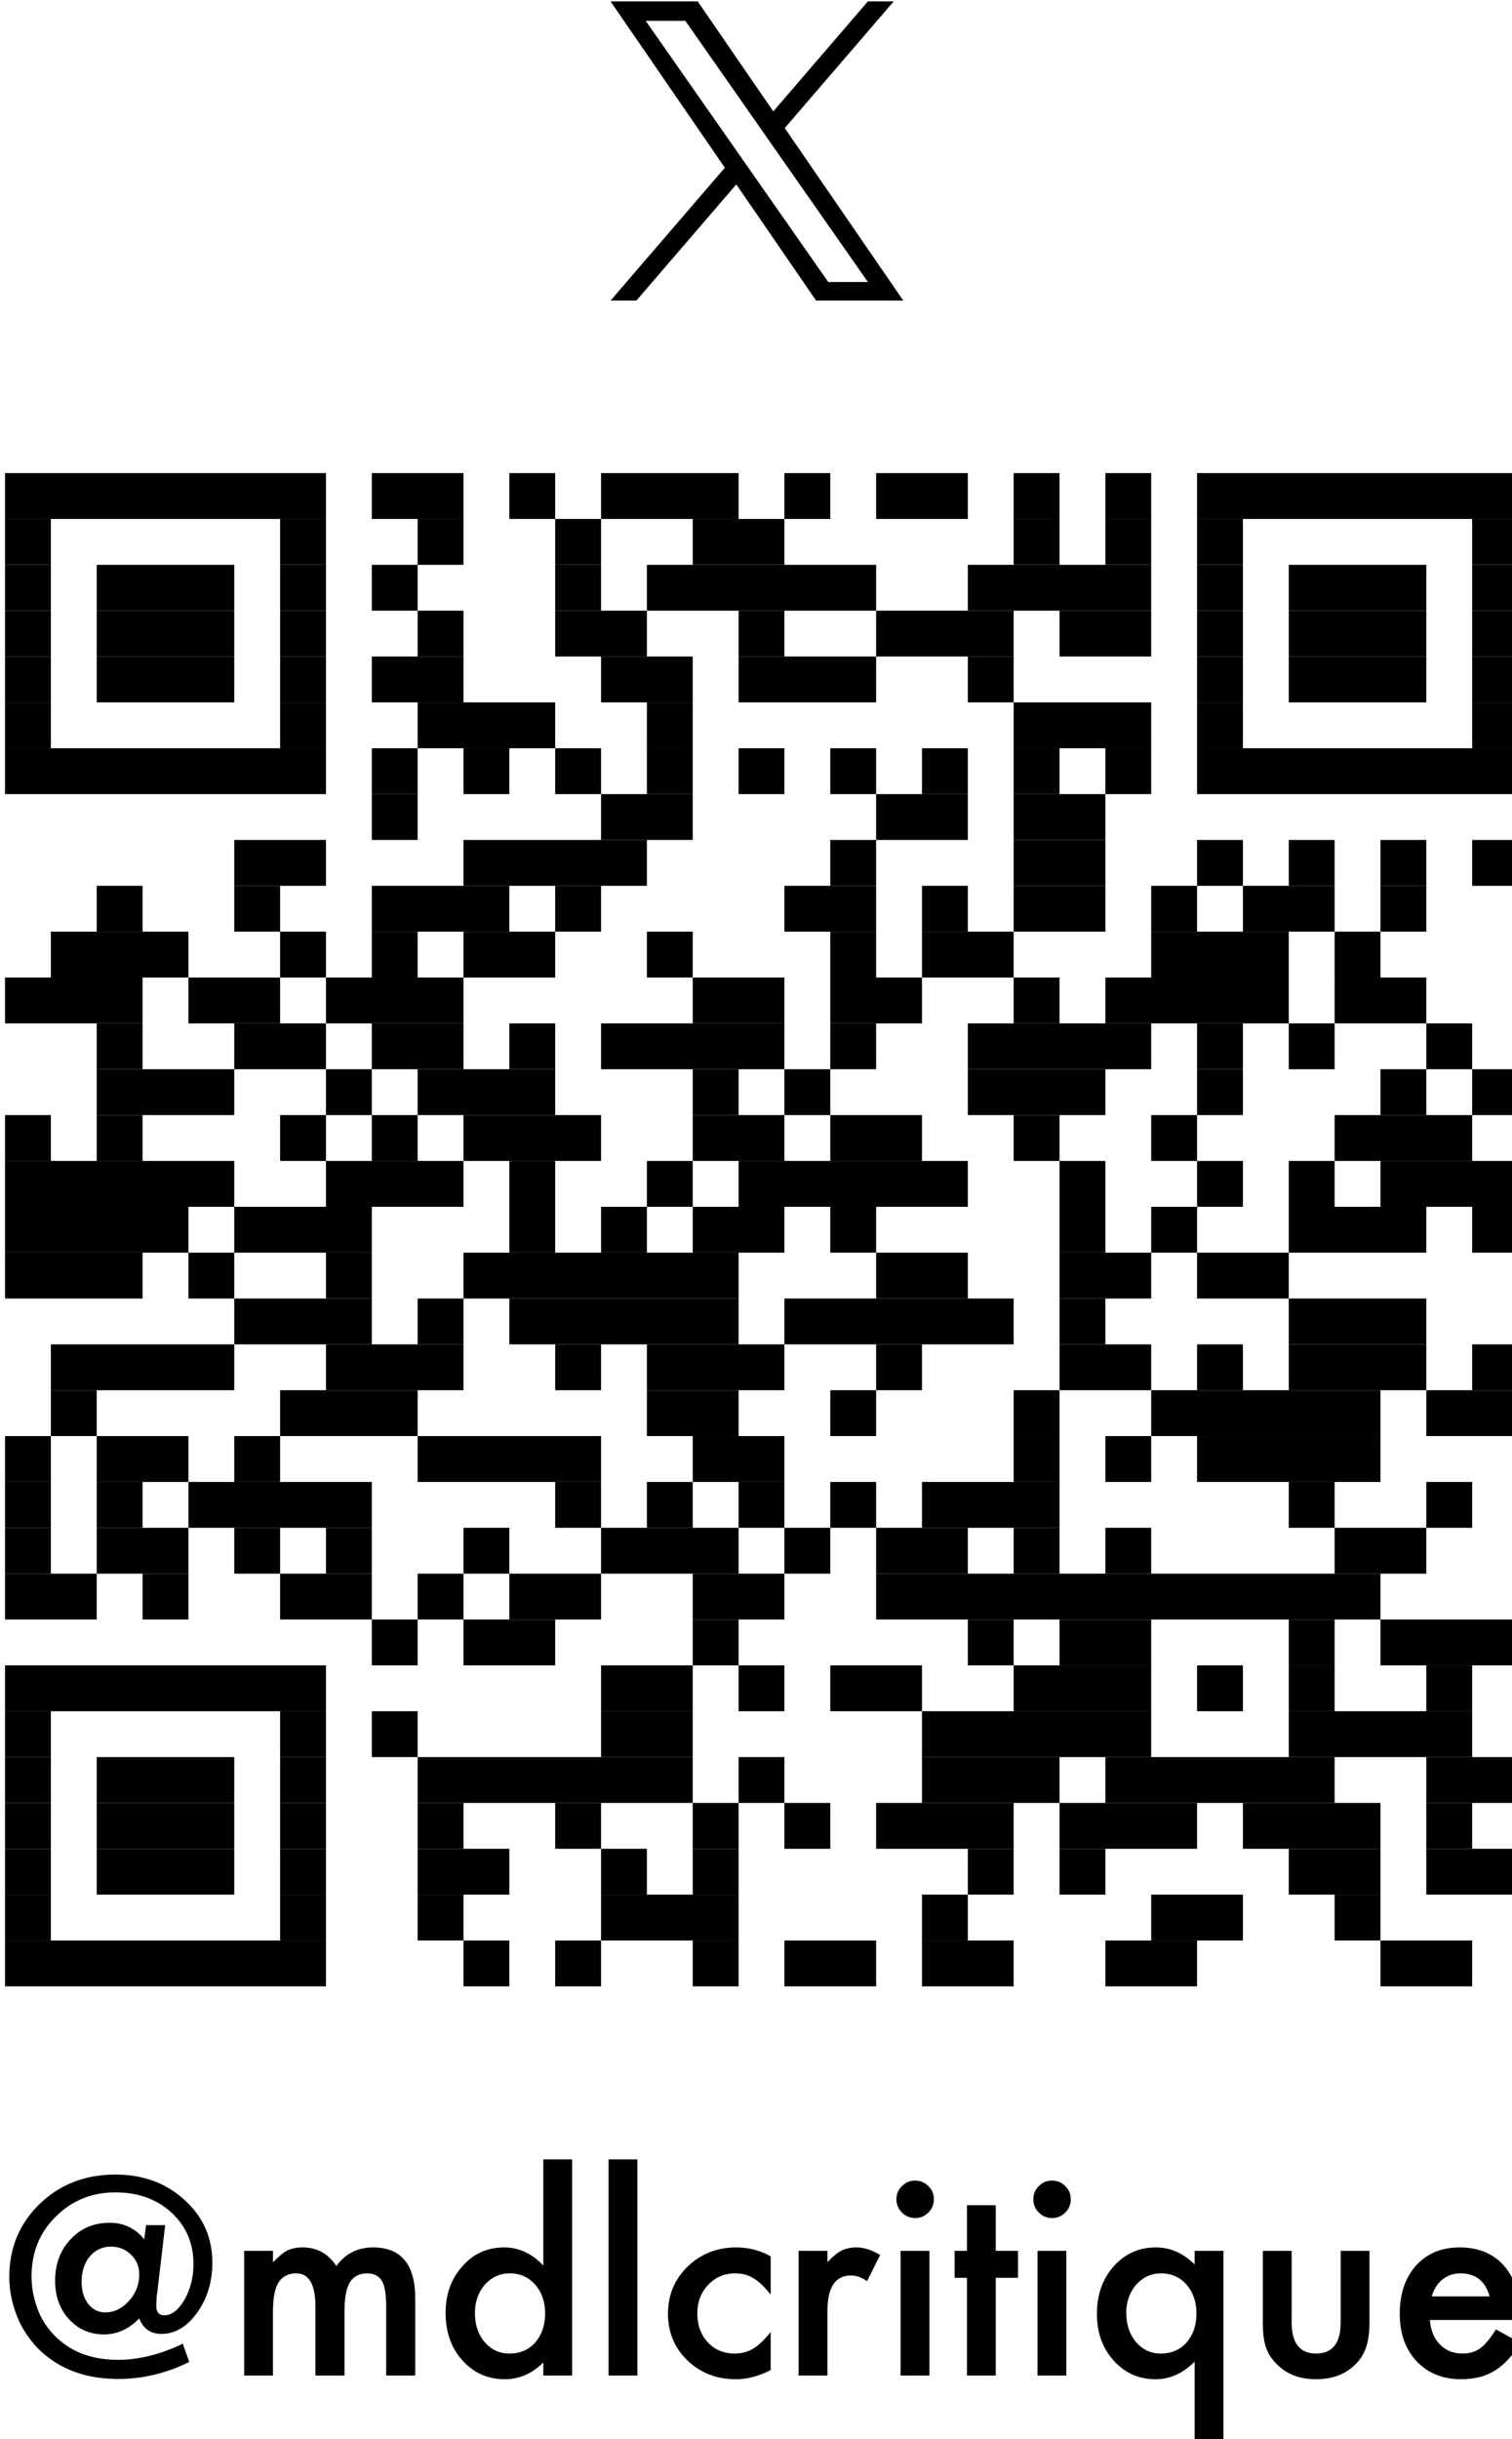 <?xml version="1.0" encoding="UTF-8" standalone="no"?>
<!DOCTYPE svg PUBLIC "-//W3C//DTD SVG 1.1//EN" "http://www.w3.org/Graphics/SVG/1.1/DTD/svg11.dtd">
<svg width="100%" height="100%" viewBox="0 0 186 300" version="1.1" xmlns="http://www.w3.org/2000/svg" xmlns:xlink="http://www.w3.org/1999/xlink" xml:space="preserve" xmlns:serif="http://www.serif.com/" style="fill-rule:evenodd;clip-rule:evenodd;stroke-linejoin:round;stroke-miterlimit:2;">
    <g transform="matrix(1.343,0,0,1.343,-2870.72,-1620.2)">
        <g transform="matrix(24,0,0,24,2137.12,1423.96)">
            <path d="M0.648,-0.574L0.618,-0.318C0.616,-0.308 0.615,-0.299 0.615,-0.291C0.615,-0.282 0.614,-0.274 0.614,-0.267C0.614,-0.242 0.624,-0.23 0.645,-0.23C0.673,-0.23 0.699,-0.25 0.722,-0.29C0.744,-0.329 0.756,-0.374 0.756,-0.425C0.756,-0.505 0.728,-0.57 0.672,-0.622C0.616,-0.673 0.545,-0.699 0.458,-0.699C0.368,-0.699 0.292,-0.668 0.23,-0.606C0.168,-0.545 0.138,-0.469 0.138,-0.378C0.138,-0.328 0.149,-0.279 0.171,-0.23C0.193,-0.185 0.225,-0.148 0.265,-0.119C0.319,-0.08 0.387,-0.06 0.468,-0.06C0.544,-0.06 0.624,-0.079 0.708,-0.118L0.715,-0.122L0.74,-0.052L0.734,-0.049C0.649,-0.008 0.561,0.013 0.469,0.013C0.367,0.013 0.282,-0.012 0.213,-0.061C0.162,-0.097 0.123,-0.143 0.095,-0.198C0.067,-0.257 0.053,-0.316 0.053,-0.377C0.053,-0.487 0.092,-0.58 0.169,-0.655C0.247,-0.73 0.343,-0.767 0.458,-0.767C0.563,-0.767 0.651,-0.735 0.722,-0.67C0.792,-0.607 0.828,-0.527 0.828,-0.431C0.828,-0.356 0.808,-0.293 0.77,-0.24C0.731,-0.186 0.686,-0.159 0.634,-0.159C0.592,-0.159 0.564,-0.179 0.549,-0.218C0.509,-0.177 0.464,-0.157 0.415,-0.157C0.361,-0.157 0.317,-0.176 0.281,-0.215C0.246,-0.253 0.228,-0.302 0.228,-0.362C0.228,-0.426 0.248,-0.479 0.287,-0.52C0.326,-0.562 0.376,-0.583 0.436,-0.583C0.49,-0.583 0.534,-0.562 0.568,-0.52L0.575,-0.574L0.648,-0.574ZM0.549,-0.386C0.549,-0.416 0.539,-0.441 0.518,-0.461C0.497,-0.482 0.471,-0.492 0.441,-0.492C0.408,-0.492 0.381,-0.479 0.36,-0.454C0.339,-0.429 0.329,-0.396 0.329,-0.357C0.329,-0.324 0.337,-0.296 0.354,-0.274C0.371,-0.252 0.393,-0.241 0.419,-0.241C0.454,-0.241 0.484,-0.256 0.51,-0.285C0.536,-0.314 0.549,-0.347 0.549,-0.386Z" style="fill-rule:nonzero;"/>
        </g>
        <g transform="matrix(24,0,0,24,2158.25,1423.96)">
            <path d="M0.069,-0.476L0.179,-0.476L0.179,-0.432C0.2,-0.454 0.218,-0.469 0.233,-0.477C0.249,-0.485 0.269,-0.489 0.293,-0.489C0.347,-0.489 0.39,-0.465 0.421,-0.418C0.455,-0.465 0.502,-0.489 0.561,-0.489C0.668,-0.489 0.722,-0.424 0.722,-0.294L0.722,-0L0.611,-0L0.611,-0.264C0.611,-0.31 0.606,-0.342 0.595,-0.361C0.583,-0.38 0.565,-0.39 0.539,-0.39C0.508,-0.39 0.486,-0.378 0.472,-0.355C0.459,-0.333 0.452,-0.296 0.452,-0.246L0.452,-0L0.341,-0L0.341,-0.263C0.341,-0.347 0.317,-0.39 0.268,-0.39C0.237,-0.39 0.215,-0.378 0.2,-0.355C0.186,-0.332 0.179,-0.295 0.179,-0.246L0.179,-0L0.069,-0L0.069,-0.476Z" style="fill-rule:nonzero;"/>
        </g>
        <g transform="matrix(24,0,0,24,2177.23,1423.96)">
            <path d="M0.42,-0.825L0.53,-0.825L0.53,-0L0.42,-0L0.42,-0.05C0.377,-0.007 0.328,0.014 0.273,0.014C0.208,0.014 0.154,-0.01 0.111,-0.058C0.068,-0.106 0.047,-0.167 0.047,-0.239C0.047,-0.31 0.068,-0.369 0.111,-0.417C0.153,-0.465 0.206,-0.489 0.271,-0.489C0.326,-0.489 0.376,-0.466 0.42,-0.42L0.42,-0.825ZM0.159,-0.239C0.159,-0.194 0.171,-0.157 0.196,-0.128C0.221,-0.099 0.252,-0.084 0.291,-0.084C0.331,-0.084 0.364,-0.098 0.389,-0.126C0.414,-0.155 0.427,-0.192 0.427,-0.237C0.427,-0.281 0.414,-0.318 0.389,-0.347C0.364,-0.375 0.332,-0.39 0.292,-0.39C0.254,-0.39 0.222,-0.375 0.197,-0.347C0.172,-0.318 0.159,-0.282 0.159,-0.239Z" style="fill-rule:nonzero;"/>
        </g>
        <g transform="matrix(24,0,0,24,2191.63,1423.96)">
            <rect x="0.069" y="-0.825" width="0.11" height="0.825" style="fill-rule:nonzero;"/>
        </g>
        <g transform="matrix(24,0,0,24,2197.6,1423.96)">
            <path d="M0.439,-0.455L0.439,-0.309C0.414,-0.34 0.392,-0.361 0.372,-0.372C0.353,-0.384 0.33,-0.39 0.303,-0.39C0.262,-0.39 0.228,-0.375 0.2,-0.346C0.173,-0.317 0.159,-0.281 0.159,-0.237C0.159,-0.193 0.172,-0.156 0.199,-0.127C0.225,-0.099 0.259,-0.084 0.301,-0.084C0.327,-0.084 0.35,-0.09 0.371,-0.102C0.39,-0.113 0.413,-0.134 0.439,-0.166L0.439,-0.021C0.395,0.002 0.35,0.014 0.306,0.014C0.232,0.014 0.171,-0.01 0.121,-0.058C0.072,-0.105 0.047,-0.165 0.047,-0.236C0.047,-0.307 0.072,-0.367 0.122,-0.416C0.172,-0.464 0.234,-0.489 0.307,-0.489C0.354,-0.489 0.398,-0.478 0.439,-0.455Z" style="fill-rule:nonzero;"/>
        </g>
        <g transform="matrix(24,0,0,24,2209.04,1423.96)">
            <path d="M0.069,-0.476L0.179,-0.476L0.179,-0.433C0.199,-0.454 0.217,-0.469 0.233,-0.477C0.249,-0.485 0.268,-0.489 0.29,-0.489C0.319,-0.489 0.349,-0.479 0.38,-0.46L0.33,-0.36C0.309,-0.375 0.289,-0.382 0.269,-0.382C0.209,-0.382 0.179,-0.337 0.179,-0.247L0.179,-0L0.069,-0L0.069,-0.476Z" style="fill-rule:nonzero;"/>
        </g>
        <g transform="matrix(24,0,0,24,2218.38,1423.96)">
            <path d="M0.179,-0.476L0.179,-0L0.069,-0L0.069,-0.476L0.179,-0.476ZM0.053,-0.673C0.053,-0.693 0.06,-0.709 0.074,-0.723C0.088,-0.737 0.104,-0.744 0.124,-0.744C0.144,-0.744 0.161,-0.737 0.175,-0.723C0.189,-0.709 0.196,-0.693 0.196,-0.673C0.196,-0.653 0.189,-0.636 0.175,-0.622C0.161,-0.608 0.144,-0.601 0.125,-0.601C0.105,-0.601 0.088,-0.608 0.074,-0.622C0.06,-0.636 0.053,-0.653 0.053,-0.673Z" style="fill-rule:nonzero;"/>
        </g>
        <g transform="matrix(24,0,0,24,2224.36,1423.96)">
            <path d="M0.183,-0.373L0.183,-0L0.073,-0L0.073,-0.373L0.026,-0.373L0.026,-0.476L0.073,-0.476L0.073,-0.65L0.183,-0.65L0.183,-0.476L0.268,-0.476L0.268,-0.373L0.183,-0.373Z" style="fill-rule:nonzero;"/>
        </g>
        <g transform="matrix(24,0,0,24,2230.92,1423.96)">
            <path d="M0.179,-0.476L0.179,-0L0.069,-0L0.069,-0.476L0.179,-0.476ZM0.053,-0.673C0.053,-0.693 0.06,-0.709 0.074,-0.723C0.088,-0.737 0.104,-0.744 0.124,-0.744C0.144,-0.744 0.161,-0.737 0.175,-0.723C0.189,-0.709 0.196,-0.693 0.196,-0.673C0.196,-0.653 0.189,-0.636 0.175,-0.622C0.161,-0.608 0.144,-0.601 0.125,-0.601C0.105,-0.601 0.088,-0.608 0.074,-0.622C0.06,-0.636 0.053,-0.653 0.053,-0.673Z" style="fill-rule:nonzero;"/>
        </g>
        <g transform="matrix(24,0,0,24,2236.89,1423.96)">
            <path d="M0.42,0.259L0.42,-0.053C0.376,-0.009 0.326,0.014 0.271,0.014C0.206,0.014 0.153,-0.01 0.111,-0.057C0.068,-0.105 0.047,-0.164 0.047,-0.235C0.047,-0.308 0.068,-0.368 0.111,-0.417C0.154,-0.465 0.208,-0.489 0.272,-0.489C0.327,-0.489 0.377,-0.467 0.42,-0.424L0.42,-0.476L0.53,-0.476L0.53,0.259L0.42,0.259ZM0.159,-0.24C0.159,-0.194 0.172,-0.157 0.196,-0.128C0.221,-0.099 0.252,-0.084 0.291,-0.084C0.331,-0.084 0.364,-0.098 0.389,-0.126C0.414,-0.155 0.427,-0.192 0.427,-0.237C0.427,-0.281 0.414,-0.318 0.389,-0.347C0.364,-0.375 0.332,-0.39 0.292,-0.39C0.254,-0.39 0.222,-0.375 0.197,-0.347C0.172,-0.318 0.159,-0.282 0.159,-0.24Z" style="fill-rule:nonzero;"/>
        </g>
        <g transform="matrix(24,0,0,24,2251.56,1423.96)">
            <path d="M0.179,-0.476L0.179,-0.203C0.179,-0.124 0.21,-0.084 0.272,-0.084C0.335,-0.084 0.366,-0.124 0.366,-0.203L0.366,-0.476L0.476,-0.476L0.476,-0.2C0.476,-0.162 0.471,-0.129 0.461,-0.102C0.452,-0.077 0.437,-0.055 0.414,-0.035C0.377,-0.002 0.33,0.014 0.272,0.014C0.215,0.014 0.168,-0.002 0.131,-0.035C0.109,-0.055 0.092,-0.077 0.083,-0.102C0.074,-0.124 0.069,-0.157 0.069,-0.2L0.069,-0.476L0.179,-0.476Z" style="fill-rule:nonzero;"/>
        </g>
        <g transform="matrix(24,0,0,24,2264.63,1423.96)">
            <path d="M0.502,-0.212L0.162,-0.212C0.165,-0.173 0.177,-0.142 0.2,-0.119C0.222,-0.096 0.251,-0.084 0.286,-0.084C0.313,-0.084 0.336,-0.091 0.354,-0.104C0.372,-0.117 0.392,-0.141 0.414,-0.176L0.507,-0.125C0.493,-0.1 0.477,-0.079 0.461,-0.062C0.445,-0.044 0.428,-0.03 0.41,-0.019C0.392,-0.008 0.372,0.001 0.351,0.006C0.33,0.011 0.307,0.014 0.282,0.014C0.211,0.014 0.154,-0.009 0.111,-0.055C0.068,-0.101 0.047,-0.161 0.047,-0.237C0.047,-0.313 0.068,-0.373 0.109,-0.42C0.151,-0.466 0.207,-0.489 0.276,-0.489C0.346,-0.489 0.402,-0.466 0.442,-0.422C0.483,-0.378 0.503,-0.316 0.503,-0.238L0.502,-0.212ZM0.39,-0.302C0.374,-0.36 0.337,-0.39 0.279,-0.39C0.265,-0.39 0.253,-0.388 0.241,-0.384C0.229,-0.379 0.219,-0.374 0.209,-0.366C0.2,-0.358 0.191,-0.349 0.185,-0.338C0.178,-0.328 0.173,-0.315 0.169,-0.302L0.39,-0.302Z" style="fill-rule:nonzero;"/>
        </g>
    </g>
    <g transform="matrix(0.564,0,0,0.564,-960.427,-441.387)">
        <g transform="matrix(1,0,0,1,1703.98,885.773)">
            <rect x="0" y="0" width="70" height="10"/>
        </g>
        <g transform="matrix(1,0,0,1,1703.98,885.773)">
            <rect x="80" y="0" width="20" height="10"/>
        </g>
        <g transform="matrix(1,0,0,1,1703.98,885.773)">
            <rect x="110" y="0" width="10" height="10"/>
        </g>
        <g transform="matrix(1,0,0,1,1703.98,885.773)">
            <rect x="130" y="0" width="30" height="10"/>
        </g>
        <g transform="matrix(1,0,0,1,1703.98,885.773)">
            <rect x="170" y="0" width="10" height="10"/>
        </g>
        <g transform="matrix(1,0,0,1,1703.98,885.773)">
            <rect x="190" y="0" width="20" height="10"/>
        </g>
        <g transform="matrix(1,0,0,1,1703.98,885.773)">
            <rect x="220" y="0" width="10" height="10"/>
        </g>
        <g transform="matrix(1,0,0,1,1703.98,885.773)">
            <rect x="240" y="0" width="10" height="10"/>
        </g>
        <g transform="matrix(1,0,0,1,1703.98,885.773)">
            <rect x="260" y="0" width="70" height="10"/>
        </g>
        <g transform="matrix(1,0,0,1,1703.98,885.773)">
            <rect x="0" y="10" width="10" height="10"/>
        </g>
        <g transform="matrix(1,0,0,1,1703.98,885.773)">
            <rect x="60" y="10" width="10" height="10"/>
        </g>
        <g transform="matrix(1,0,0,1,1703.98,885.773)">
            <rect x="90" y="10" width="10" height="10"/>
        </g>
        <g transform="matrix(1,0,0,1,1703.98,885.773)">
            <rect x="120" y="10" width="10" height="10"/>
        </g>
        <g transform="matrix(1,0,0,1,1703.98,885.773)">
            <rect x="150" y="10" width="20" height="10"/>
        </g>
        <g transform="matrix(1,0,0,1,1703.98,885.773)">
            <rect x="220" y="10" width="10" height="10"/>
        </g>
        <g transform="matrix(1,0,0,1,1703.98,885.773)">
            <rect x="240" y="10" width="10" height="10"/>
        </g>
        <g transform="matrix(1,0,0,1,1703.98,885.773)">
            <rect x="260" y="10" width="10" height="10"/>
        </g>
        <g transform="matrix(1,0,0,1,1703.98,885.773)">
            <rect x="320" y="10" width="10" height="10"/>
        </g>
        <g transform="matrix(1,0,0,1,1703.98,885.773)">
            <rect x="0" y="20" width="10" height="10"/>
        </g>
        <g transform="matrix(1,0,0,1,1703.98,885.773)">
            <rect x="20" y="20" width="30" height="10"/>
        </g>
        <g transform="matrix(1,0,0,1,1703.98,885.773)">
            <rect x="60" y="20" width="10" height="10"/>
        </g>
        <g transform="matrix(1,0,0,1,1703.98,885.773)">
            <rect x="80" y="20" width="10" height="10"/>
        </g>
        <g transform="matrix(1,0,0,1,1703.98,885.773)">
            <rect x="120" y="20" width="10" height="10"/>
        </g>
        <g transform="matrix(1,0,0,1,1703.98,885.773)">
            <rect x="140" y="20" width="50" height="10"/>
        </g>
        <g transform="matrix(1,0,0,1,1703.98,885.773)">
            <rect x="210" y="20" width="40" height="10"/>
        </g>
        <g transform="matrix(1,0,0,1,1703.98,885.773)">
            <rect x="260" y="20" width="10" height="10"/>
        </g>
        <g transform="matrix(1,0,0,1,1703.98,885.773)">
            <rect x="280" y="20" width="30" height="10"/>
        </g>
        <g transform="matrix(1,0,0,1,1703.98,885.773)">
            <rect x="320" y="20" width="10" height="10"/>
        </g>
        <g transform="matrix(1,0,0,1,1703.98,885.773)">
            <rect x="0" y="30" width="10" height="10"/>
        </g>
        <g transform="matrix(1,0,0,1,1703.98,885.773)">
            <rect x="20" y="30" width="30" height="10"/>
        </g>
        <g transform="matrix(1,0,0,1,1703.98,885.773)">
            <rect x="60" y="30" width="10" height="10"/>
        </g>
        <g transform="matrix(1,0,0,1,1703.98,885.773)">
            <rect x="90" y="30" width="10" height="10"/>
        </g>
        <g transform="matrix(1,0,0,1,1703.98,885.773)">
            <rect x="120" y="30" width="20" height="10"/>
        </g>
        <g transform="matrix(1,0,0,1,1703.98,885.773)">
            <rect x="160" y="30" width="10" height="10"/>
        </g>
        <g transform="matrix(1,0,0,1,1703.98,885.773)">
            <rect x="190" y="30" width="30" height="10"/>
        </g>
        <g transform="matrix(1,0,0,1,1703.98,885.773)">
            <rect x="230" y="30" width="20" height="10"/>
        </g>
        <g transform="matrix(1,0,0,1,1703.98,885.773)">
            <rect x="260" y="30" width="10" height="10"/>
        </g>
        <g transform="matrix(1,0,0,1,1703.98,885.773)">
            <rect x="280" y="30" width="30" height="10"/>
        </g>
        <g transform="matrix(1,0,0,1,1703.98,885.773)">
            <rect x="320" y="30" width="10" height="10"/>
        </g>
        <g transform="matrix(1,0,0,1,1703.98,885.773)">
            <rect x="0" y="40" width="10" height="10"/>
        </g>
        <g transform="matrix(1,0,0,1,1703.98,885.773)">
            <rect x="20" y="40" width="30" height="10"/>
        </g>
        <g transform="matrix(1,0,0,1,1703.98,885.773)">
            <rect x="60" y="40" width="10" height="10"/>
        </g>
        <g transform="matrix(1,0,0,1,1703.98,885.773)">
            <rect x="80" y="40" width="20" height="10"/>
        </g>
        <g transform="matrix(1,0,0,1,1703.98,885.773)">
            <rect x="130" y="40" width="20" height="10"/>
        </g>
        <g transform="matrix(1,0,0,1,1703.98,885.773)">
            <rect x="160" y="40" width="30" height="10"/>
        </g>
        <g transform="matrix(1,0,0,1,1703.98,885.773)">
            <rect x="210" y="40" width="10" height="10"/>
        </g>
        <g transform="matrix(1,0,0,1,1703.98,885.773)">
            <rect x="260" y="40" width="10" height="10"/>
        </g>
        <g transform="matrix(1,0,0,1,1703.98,885.773)">
            <rect x="280" y="40" width="30" height="10"/>
        </g>
        <g transform="matrix(1,0,0,1,1703.98,885.773)">
            <rect x="320" y="40" width="10" height="10"/>
        </g>
        <g transform="matrix(1,0,0,1,1703.98,885.773)">
            <rect x="0" y="50" width="10" height="10"/>
        </g>
        <g transform="matrix(1,0,0,1,1703.98,885.773)">
            <rect x="60" y="50" width="10" height="10"/>
        </g>
        <g transform="matrix(1,0,0,1,1703.98,885.773)">
            <rect x="90" y="50" width="30" height="10"/>
        </g>
        <g transform="matrix(1,0,0,1,1703.98,885.773)">
            <rect x="140" y="50" width="10" height="10"/>
        </g>
        <g transform="matrix(1,0,0,1,1703.98,885.773)">
            <rect x="220" y="50" width="30" height="10"/>
        </g>
        <g transform="matrix(1,0,0,1,1703.98,885.773)">
            <rect x="260" y="50" width="10" height="10"/>
        </g>
        <g transform="matrix(1,0,0,1,1703.98,885.773)">
            <rect x="320" y="50" width="10" height="10"/>
        </g>
        <g transform="matrix(1,0,0,1,1703.98,885.773)">
            <rect x="0" y="60" width="70" height="10"/>
        </g>
        <g transform="matrix(1,0,0,1,1703.98,885.773)">
            <rect x="80" y="60" width="10" height="10"/>
        </g>
        <g transform="matrix(1,0,0,1,1703.98,885.773)">
            <rect x="100" y="60" width="10" height="10"/>
        </g>
        <g transform="matrix(1,0,0,1,1703.98,885.773)">
            <rect x="120" y="60" width="10" height="10"/>
        </g>
        <g transform="matrix(1,0,0,1,1703.98,885.773)">
            <rect x="140" y="60" width="10" height="10"/>
        </g>
        <g transform="matrix(1,0,0,1,1703.98,885.773)">
            <rect x="160" y="60" width="10" height="10"/>
        </g>
        <g transform="matrix(1,0,0,1,1703.98,885.773)">
            <rect x="180" y="60" width="10" height="10"/>
        </g>
        <g transform="matrix(1,0,0,1,1703.98,885.773)">
            <rect x="200" y="60" width="10" height="10"/>
        </g>
        <g transform="matrix(1,0,0,1,1703.98,885.773)">
            <rect x="220" y="60" width="10" height="10"/>
        </g>
        <g transform="matrix(1,0,0,1,1703.98,885.773)">
            <rect x="240" y="60" width="10" height="10"/>
        </g>
        <g transform="matrix(1,0,0,1,1703.98,885.773)">
            <rect x="260" y="60" width="70" height="10"/>
        </g>
        <g transform="matrix(1,0,0,1,1703.98,885.773)">
            <rect x="80" y="70" width="10" height="10"/>
        </g>
        <g transform="matrix(1,0,0,1,1703.98,885.773)">
            <rect x="130" y="70" width="20" height="10"/>
        </g>
        <g transform="matrix(1,0,0,1,1703.98,885.773)">
            <rect x="190" y="70" width="20" height="10"/>
        </g>
        <g transform="matrix(1,0,0,1,1703.98,885.773)">
            <rect x="220" y="70" width="20" height="10"/>
        </g>
        <g transform="matrix(1,0,0,1,1703.98,885.773)">
            <rect x="50" y="80" width="20" height="10"/>
        </g>
        <g transform="matrix(1,0,0,1,1703.98,885.773)">
            <rect x="100" y="80" width="40" height="10"/>
        </g>
        <g transform="matrix(1,0,0,1,1703.98,885.773)">
            <rect x="180" y="80" width="10" height="10"/>
        </g>
        <g transform="matrix(1,0,0,1,1703.98,885.773)">
            <rect x="220" y="80" width="20" height="10"/>
        </g>
        <g transform="matrix(1,0,0,1,1703.98,885.773)">
            <rect x="260" y="80" width="10" height="10"/>
        </g>
        <g transform="matrix(1,0,0,1,1703.98,885.773)">
            <rect x="280" y="80" width="10" height="10"/>
        </g>
        <g transform="matrix(1,0,0,1,1703.98,885.773)">
            <rect x="300" y="80" width="10" height="10"/>
        </g>
        <g transform="matrix(1,0,0,1,1703.98,885.773)">
            <rect x="320" y="80" width="10" height="10"/>
        </g>
        <g transform="matrix(1,0,0,1,1703.98,885.773)">
            <rect x="20" y="90" width="10" height="10"/>
        </g>
        <g transform="matrix(1,0,0,1,1703.98,885.773)">
            <rect x="50" y="90" width="10" height="10"/>
        </g>
        <g transform="matrix(1,0,0,1,1703.98,885.773)">
            <rect x="80" y="90" width="30" height="10"/>
        </g>
        <g transform="matrix(1,0,0,1,1703.98,885.773)">
            <rect x="120" y="90" width="10" height="10"/>
        </g>
        <g transform="matrix(1,0,0,1,1703.98,885.773)">
            <rect x="170" y="90" width="20" height="10"/>
        </g>
        <g transform="matrix(1,0,0,1,1703.98,885.773)">
            <rect x="200" y="90" width="10" height="10"/>
        </g>
        <g transform="matrix(1,0,0,1,1703.98,885.773)">
            <rect x="220" y="90" width="20" height="10"/>
        </g>
        <g transform="matrix(1,0,0,1,1703.98,885.773)">
            <rect x="250" y="90" width="10" height="10"/>
        </g>
        <g transform="matrix(1,0,0,1,1703.98,885.773)">
            <rect x="270" y="90" width="20" height="10"/>
        </g>
        <g transform="matrix(1,0,0,1,1703.98,885.773)">
            <rect x="300" y="90" width="10" height="10"/>
        </g>
        <g transform="matrix(1,0,0,1,1703.98,885.773)">
            <rect x="10" y="100" width="30" height="10"/>
        </g>
        <g transform="matrix(1,0,0,1,1703.98,885.773)">
            <rect x="60" y="100" width="10" height="10"/>
        </g>
        <g transform="matrix(1,0,0,1,1703.98,885.773)">
            <rect x="80" y="100" width="10" height="10"/>
        </g>
        <g transform="matrix(1,0,0,1,1703.98,885.773)">
            <rect x="100" y="100" width="20" height="10"/>
        </g>
        <g transform="matrix(1,0,0,1,1703.98,885.773)">
            <rect x="140" y="100" width="10" height="10"/>
        </g>
        <g transform="matrix(1,0,0,1,1703.98,885.773)">
            <rect x="180" y="100" width="10" height="10"/>
        </g>
        <g transform="matrix(1,0,0,1,1703.98,885.773)">
            <rect x="200" y="100" width="20" height="10"/>
        </g>
        <g transform="matrix(1,0,0,1,1703.98,885.773)">
            <rect x="250" y="100" width="30" height="10"/>
        </g>
        <g transform="matrix(1,0,0,1,1703.98,885.773)">
            <rect x="290" y="100" width="10" height="10"/>
        </g>
        <g transform="matrix(1,0,0,1,1703.98,885.773)">
            <rect x="0" y="110" width="30" height="10"/>
        </g>
        <g transform="matrix(1,0,0,1,1703.98,885.773)">
            <rect x="40" y="110" width="20" height="10"/>
        </g>
        <g transform="matrix(1,0,0,1,1703.98,885.773)">
            <rect x="70" y="110" width="30" height="10"/>
        </g>
        <g transform="matrix(1,0,0,1,1703.98,885.773)">
            <rect x="150" y="110" width="20" height="10"/>
        </g>
        <g transform="matrix(1,0,0,1,1703.98,885.773)">
            <rect x="180" y="110" width="20" height="10"/>
        </g>
        <g transform="matrix(1,0,0,1,1703.98,885.773)">
            <rect x="220" y="110" width="10" height="10"/>
        </g>
        <g transform="matrix(1,0,0,1,1703.98,885.773)">
            <rect x="240" y="110" width="40" height="10"/>
        </g>
        <g transform="matrix(1,0,0,1,1703.98,885.773)">
            <rect x="290" y="110" width="20" height="10"/>
        </g>
        <g transform="matrix(1,0,0,1,1703.98,885.773)">
            <rect x="20" y="120" width="10" height="10"/>
        </g>
        <g transform="matrix(1,0,0,1,1703.98,885.773)">
            <rect x="50" y="120" width="20" height="10"/>
        </g>
        <g transform="matrix(1,0,0,1,1703.98,885.773)">
            <rect x="80" y="120" width="20" height="10"/>
        </g>
        <g transform="matrix(1,0,0,1,1703.98,885.773)">
            <rect x="110" y="120" width="10" height="10"/>
        </g>
        <g transform="matrix(1,0,0,1,1703.98,885.773)">
            <rect x="130" y="120" width="40" height="10"/>
        </g>
        <g transform="matrix(1,0,0,1,1703.98,885.773)">
            <rect x="180" y="120" width="10" height="10"/>
        </g>
        <g transform="matrix(1,0,0,1,1703.98,885.773)">
            <rect x="210" y="120" width="40" height="10"/>
        </g>
        <g transform="matrix(1,0,0,1,1703.98,885.773)">
            <rect x="260" y="120" width="10" height="10"/>
        </g>
        <g transform="matrix(1,0,0,1,1703.98,885.773)">
            <rect x="280" y="120" width="10" height="10"/>
        </g>
        <g transform="matrix(1,0,0,1,1703.98,885.773)">
            <rect x="310" y="120" width="10" height="10"/>
        </g>
        <g transform="matrix(1,0,0,1,1703.98,885.773)">
            <rect x="20" y="130" width="30" height="10"/>
        </g>
        <g transform="matrix(1,0,0,1,1703.98,885.773)">
            <rect x="70" y="130" width="10" height="10"/>
        </g>
        <g transform="matrix(1,0,0,1,1703.98,885.773)">
            <rect x="90" y="130" width="30" height="10"/>
        </g>
        <g transform="matrix(1,0,0,1,1703.98,885.773)">
            <rect x="150" y="130" width="10" height="10"/>
        </g>
        <g transform="matrix(1,0,0,1,1703.98,885.773)">
            <rect x="170" y="130" width="10" height="10"/>
        </g>
        <g transform="matrix(1,0,0,1,1703.98,885.773)">
            <rect x="210" y="130" width="30" height="10"/>
        </g>
        <g transform="matrix(1,0,0,1,1703.98,885.773)">
            <rect x="260" y="130" width="10" height="10"/>
        </g>
        <g transform="matrix(1,0,0,1,1703.98,885.773)">
            <rect x="300" y="130" width="10" height="10"/>
        </g>
        <g transform="matrix(1,0,0,1,1703.98,885.773)">
            <rect x="320" y="130" width="10" height="10"/>
        </g>
        <g transform="matrix(1,0,0,1,1703.98,885.773)">
            <rect x="0" y="140" width="10" height="10"/>
        </g>
        <g transform="matrix(1,0,0,1,1703.98,885.773)">
            <rect x="20" y="140" width="10" height="10"/>
        </g>
        <g transform="matrix(1,0,0,1,1703.98,885.773)">
            <rect x="60" y="140" width="10" height="10"/>
        </g>
        <g transform="matrix(1,0,0,1,1703.98,885.773)">
            <rect x="80" y="140" width="10" height="10"/>
        </g>
        <g transform="matrix(1,0,0,1,1703.98,885.773)">
            <rect x="100" y="140" width="30" height="10"/>
        </g>
        <g transform="matrix(1,0,0,1,1703.98,885.773)">
            <rect x="150" y="140" width="20" height="10"/>
        </g>
        <g transform="matrix(1,0,0,1,1703.98,885.773)">
            <rect x="180" y="140" width="20" height="10"/>
        </g>
        <g transform="matrix(1,0,0,1,1703.98,885.773)">
            <rect x="220" y="140" width="10" height="10"/>
        </g>
        <g transform="matrix(1,0,0,1,1703.98,885.773)">
            <rect x="250" y="140" width="10" height="10"/>
        </g>
        <g transform="matrix(1,0,0,1,1703.98,885.773)">
            <rect x="290" y="140" width="30" height="10"/>
        </g>
        <g transform="matrix(1,0,0,1,1703.98,885.773)">
            <rect x="0" y="150" width="50" height="10"/>
        </g>
        <g transform="matrix(1,0,0,1,1703.98,885.773)">
            <rect x="70" y="150" width="30" height="10"/>
        </g>
        <g transform="matrix(1,0,0,1,1703.98,885.773)">
            <rect x="110" y="150" width="10" height="10"/>
        </g>
        <g transform="matrix(1,0,0,1,1703.98,885.773)">
            <rect x="140" y="150" width="10" height="10"/>
        </g>
        <g transform="matrix(1,0,0,1,1703.98,885.773)">
            <rect x="160" y="150" width="50" height="10"/>
        </g>
        <g transform="matrix(1,0,0,1,1703.98,885.773)">
            <rect x="230" y="150" width="10" height="10"/>
        </g>
        <g transform="matrix(1,0,0,1,1703.98,885.773)">
            <rect x="260" y="150" width="10" height="10"/>
        </g>
        <g transform="matrix(1,0,0,1,1703.98,885.773)">
            <rect x="280" y="150" width="10" height="10"/>
        </g>
        <g transform="matrix(1,0,0,1,1703.98,885.773)">
            <rect x="300" y="150" width="30" height="10"/>
        </g>
        <g transform="matrix(1,0,0,1,1703.98,885.773)">
            <rect x="0" y="160" width="40" height="10"/>
        </g>
        <g transform="matrix(1,0,0,1,1703.98,885.773)">
            <rect x="50" y="160" width="30" height="10"/>
        </g>
        <g transform="matrix(1,0,0,1,1703.98,885.773)">
            <rect x="110" y="160" width="10" height="10"/>
        </g>
        <g transform="matrix(1,0,0,1,1703.98,885.773)">
            <rect x="130" y="160" width="10" height="10"/>
        </g>
        <g transform="matrix(1,0,0,1,1703.98,885.773)">
            <rect x="150" y="160" width="20" height="10"/>
        </g>
        <g transform="matrix(1,0,0,1,1703.98,885.773)">
            <rect x="180" y="160" width="10" height="10"/>
        </g>
        <g transform="matrix(1,0,0,1,1703.98,885.773)">
            <rect x="230" y="160" width="10" height="10"/>
        </g>
        <g transform="matrix(1,0,0,1,1703.98,885.773)">
            <rect x="250" y="160" width="10" height="10"/>
        </g>
        <g transform="matrix(1,0,0,1,1703.98,885.773)">
            <rect x="280" y="160" width="30" height="10"/>
        </g>
        <g transform="matrix(1,0,0,1,1703.98,885.773)">
            <rect x="320" y="160" width="10" height="10"/>
        </g>
        <g transform="matrix(1,0,0,1,1703.98,885.773)">
            <rect x="0" y="170" width="30" height="10"/>
        </g>
        <g transform="matrix(1,0,0,1,1703.98,885.773)">
            <rect x="40" y="170" width="10" height="10"/>
        </g>
        <g transform="matrix(1,0,0,1,1703.98,885.773)">
            <rect x="70" y="170" width="10" height="10"/>
        </g>
        <g transform="matrix(1,0,0,1,1703.98,885.773)">
            <rect x="100" y="170" width="60" height="10"/>
        </g>
        <g transform="matrix(1,0,0,1,1703.98,885.773)">
            <rect x="190" y="170" width="20" height="10"/>
        </g>
        <g transform="matrix(1,0,0,1,1703.98,885.773)">
            <rect x="230" y="170" width="20" height="10"/>
        </g>
        <g transform="matrix(1,0,0,1,1703.98,885.773)">
            <rect x="260" y="170" width="20" height="10"/>
        </g>
        <g transform="matrix(1,0,0,1,1703.98,885.773)">
            <rect x="50" y="180" width="30" height="10"/>
        </g>
        <g transform="matrix(1,0,0,1,1703.98,885.773)">
            <rect x="90" y="180" width="10" height="10"/>
        </g>
        <g transform="matrix(1,0,0,1,1703.98,885.773)">
            <rect x="110" y="180" width="50" height="10"/>
        </g>
        <g transform="matrix(1,0,0,1,1703.98,885.773)">
            <rect x="170" y="180" width="50" height="10"/>
        </g>
        <g transform="matrix(1,0,0,1,1703.98,885.773)">
            <rect x="230" y="180" width="10" height="10"/>
        </g>
        <g transform="matrix(1,0,0,1,1703.98,885.773)">
            <rect x="280" y="180" width="30" height="10"/>
        </g>
        <g transform="matrix(1,0,0,1,1703.98,885.773)">
            <rect x="10" y="190" width="40" height="10"/>
        </g>
        <g transform="matrix(1,0,0,1,1703.98,885.773)">
            <rect x="70" y="190" width="30" height="10"/>
        </g>
        <g transform="matrix(1,0,0,1,1703.98,885.773)">
            <rect x="120" y="190" width="10" height="10"/>
        </g>
        <g transform="matrix(1,0,0,1,1703.98,885.773)">
            <rect x="140" y="190" width="30" height="10"/>
        </g>
        <g transform="matrix(1,0,0,1,1703.98,885.773)">
            <rect x="190" y="190" width="10" height="10"/>
        </g>
        <g transform="matrix(1,0,0,1,1703.98,885.773)">
            <rect x="230" y="190" width="20" height="10"/>
        </g>
        <g transform="matrix(1,0,0,1,1703.98,885.773)">
            <rect x="260" y="190" width="10" height="10"/>
        </g>
        <g transform="matrix(1,0,0,1,1703.98,885.773)">
            <rect x="280" y="190" width="30" height="10"/>
        </g>
        <g transform="matrix(1,0,0,1,1703.98,885.773)">
            <rect x="320" y="190" width="10" height="10"/>
        </g>
        <g transform="matrix(1,0,0,1,1703.98,885.773)">
            <rect x="10" y="200" width="10" height="10"/>
        </g>
        <g transform="matrix(1,0,0,1,1703.98,885.773)">
            <rect x="60" y="200" width="30" height="10"/>
        </g>
        <g transform="matrix(1,0,0,1,1703.98,885.773)">
            <rect x="140" y="200" width="20" height="10"/>
        </g>
        <g transform="matrix(1,0,0,1,1703.98,885.773)">
            <rect x="180" y="200" width="10" height="10"/>
        </g>
        <g transform="matrix(1,0,0,1,1703.98,885.773)">
            <rect x="220" y="200" width="10" height="10"/>
        </g>
        <g transform="matrix(1,0,0,1,1703.98,885.773)">
            <rect x="250" y="200" width="50" height="10"/>
        </g>
        <g transform="matrix(1,0,0,1,1703.98,885.773)">
            <rect x="310" y="200" width="20" height="10"/>
        </g>
        <g transform="matrix(1,0,0,1,1703.98,885.773)">
            <rect x="0" y="210" width="10" height="10"/>
        </g>
        <g transform="matrix(1,0,0,1,1703.98,885.773)">
            <rect x="20" y="210" width="20" height="10"/>
        </g>
        <g transform="matrix(1,0,0,1,1703.98,885.773)">
            <rect x="50" y="210" width="10" height="10"/>
        </g>
        <g transform="matrix(1,0,0,1,1703.98,885.773)">
            <rect x="90" y="210" width="40" height="10"/>
        </g>
        <g transform="matrix(1,0,0,1,1703.98,885.773)">
            <rect x="150" y="210" width="20" height="10"/>
        </g>
        <g transform="matrix(1,0,0,1,1703.98,885.773)">
            <rect x="220" y="210" width="10" height="10"/>
        </g>
        <g transform="matrix(1,0,0,1,1703.98,885.773)">
            <rect x="240" y="210" width="10" height="10"/>
        </g>
        <g transform="matrix(1,0,0,1,1703.98,885.773)">
            <rect x="260" y="210" width="40" height="10"/>
        </g>
        <g transform="matrix(1,0,0,1,1703.98,885.773)">
            <rect x="0" y="220" width="10" height="10"/>
        </g>
        <g transform="matrix(1,0,0,1,1703.98,885.773)">
            <rect x="20" y="220" width="10" height="10"/>
        </g>
        <g transform="matrix(1,0,0,1,1703.98,885.773)">
            <rect x="40" y="220" width="40" height="10"/>
        </g>
        <g transform="matrix(1,0,0,1,1703.98,885.773)">
            <rect x="120" y="220" width="10" height="10"/>
        </g>
        <g transform="matrix(1,0,0,1,1703.98,885.773)">
            <rect x="140" y="220" width="10" height="10"/>
        </g>
        <g transform="matrix(1,0,0,1,1703.98,885.773)">
            <rect x="160" y="220" width="10" height="10"/>
        </g>
        <g transform="matrix(1,0,0,1,1703.98,885.773)">
            <rect x="180" y="220" width="10" height="10"/>
        </g>
        <g transform="matrix(1,0,0,1,1703.98,885.773)">
            <rect x="200" y="220" width="30" height="10"/>
        </g>
        <g transform="matrix(1,0,0,1,1703.98,885.773)">
            <rect x="280" y="220" width="10" height="10"/>
        </g>
        <g transform="matrix(1,0,0,1,1703.98,885.773)">
            <rect x="310" y="220" width="10" height="10"/>
        </g>
        <g transform="matrix(1,0,0,1,1703.98,885.773)">
            <rect x="0" y="230" width="10" height="10"/>
        </g>
        <g transform="matrix(1,0,0,1,1703.98,885.773)">
            <rect x="20" y="230" width="20" height="10"/>
        </g>
        <g transform="matrix(1,0,0,1,1703.98,885.773)">
            <rect x="50" y="230" width="10" height="10"/>
        </g>
        <g transform="matrix(1,0,0,1,1703.98,885.773)">
            <rect x="70" y="230" width="10" height="10"/>
        </g>
        <g transform="matrix(1,0,0,1,1703.98,885.773)">
            <rect x="100" y="230" width="10" height="10"/>
        </g>
        <g transform="matrix(1,0,0,1,1703.98,885.773)">
            <rect x="130" y="230" width="30" height="10"/>
        </g>
        <g transform="matrix(1,0,0,1,1703.98,885.773)">
            <rect x="170" y="230" width="10" height="10"/>
        </g>
        <g transform="matrix(1,0,0,1,1703.98,885.773)">
            <rect x="190" y="230" width="20" height="10"/>
        </g>
        <g transform="matrix(1,0,0,1,1703.98,885.773)">
            <rect x="220" y="230" width="10" height="10"/>
        </g>
        <g transform="matrix(1,0,0,1,1703.98,885.773)">
            <rect x="240" y="230" width="10" height="10"/>
        </g>
        <g transform="matrix(1,0,0,1,1703.98,885.773)">
            <rect x="290" y="230" width="20" height="10"/>
        </g>
        <g transform="matrix(1,0,0,1,1703.98,885.773)">
            <rect x="0" y="240" width="20" height="10"/>
        </g>
        <g transform="matrix(1,0,0,1,1703.98,885.773)">
            <rect x="30" y="240" width="10" height="10"/>
        </g>
        <g transform="matrix(1,0,0,1,1703.98,885.773)">
            <rect x="60" y="240" width="20" height="10"/>
        </g>
        <g transform="matrix(1,0,0,1,1703.98,885.773)">
            <rect x="90" y="240" width="10" height="10"/>
        </g>
        <g transform="matrix(1,0,0,1,1703.98,885.773)">
            <rect x="110" y="240" width="20" height="10"/>
        </g>
        <g transform="matrix(1,0,0,1,1703.98,885.773)">
            <rect x="150" y="240" width="20" height="10"/>
        </g>
        <g transform="matrix(1,0,0,1,1703.98,885.773)">
            <rect x="190" y="240" width="110" height="10"/>
        </g>
        <g transform="matrix(1,0,0,1,1703.98,885.773)">
            <rect x="80" y="250" width="10" height="10"/>
        </g>
        <g transform="matrix(1,0,0,1,1703.98,885.773)">
            <rect x="100" y="250" width="20" height="10"/>
        </g>
        <g transform="matrix(1,0,0,1,1703.98,885.773)">
            <rect x="150" y="250" width="10" height="10"/>
        </g>
        <g transform="matrix(1,0,0,1,1703.98,885.773)">
            <rect x="210" y="250" width="10" height="10"/>
        </g>
        <g transform="matrix(1,0,0,1,1703.98,885.773)">
            <rect x="230" y="250" width="20" height="10"/>
        </g>
        <g transform="matrix(1,0,0,1,1703.98,885.773)">
            <rect x="280" y="250" width="10" height="10"/>
        </g>
        <g transform="matrix(1,0,0,1,1703.98,885.773)">
            <rect x="300" y="250" width="30" height="10"/>
        </g>
        <g transform="matrix(1,0,0,1,1703.98,885.773)">
            <rect x="0" y="260" width="70" height="10"/>
        </g>
        <g transform="matrix(1,0,0,1,1703.98,885.773)">
            <rect x="130" y="260" width="20" height="10"/>
        </g>
        <g transform="matrix(1,0,0,1,1703.98,885.773)">
            <rect x="160" y="260" width="10" height="10"/>
        </g>
        <g transform="matrix(1,0,0,1,1703.98,885.773)">
            <rect x="180" y="260" width="20" height="10"/>
        </g>
        <g transform="matrix(1,0,0,1,1703.98,885.773)">
            <rect x="220" y="260" width="30" height="10"/>
        </g>
        <g transform="matrix(1,0,0,1,1703.98,885.773)">
            <rect x="260" y="260" width="10" height="10"/>
        </g>
        <g transform="matrix(1,0,0,1,1703.98,885.773)">
            <rect x="280" y="260" width="10" height="10"/>
        </g>
        <g transform="matrix(1,0,0,1,1703.98,885.773)">
            <rect x="310" y="260" width="10" height="10"/>
        </g>
        <g transform="matrix(1,0,0,1,1703.98,885.773)">
            <rect x="0" y="270" width="10" height="10"/>
        </g>
        <g transform="matrix(1,0,0,1,1703.98,885.773)">
            <rect x="60" y="270" width="10" height="10"/>
        </g>
        <g transform="matrix(1,0,0,1,1703.98,885.773)">
            <rect x="80" y="270" width="10" height="10"/>
        </g>
        <g transform="matrix(1,0,0,1,1703.98,885.773)">
            <rect x="130" y="270" width="20" height="10"/>
        </g>
        <g transform="matrix(1,0,0,1,1703.98,885.773)">
            <rect x="200" y="270" width="50" height="10"/>
        </g>
        <g transform="matrix(1,0,0,1,1703.98,885.773)">
            <rect x="280" y="270" width="40" height="10"/>
        </g>
        <g transform="matrix(1,0,0,1,1703.98,885.773)">
            <rect x="0" y="280" width="10" height="10"/>
        </g>
        <g transform="matrix(1,0,0,1,1703.98,885.773)">
            <rect x="20" y="280" width="30" height="10"/>
        </g>
        <g transform="matrix(1,0,0,1,1703.98,885.773)">
            <rect x="60" y="280" width="10" height="10"/>
        </g>
        <g transform="matrix(1,0,0,1,1703.98,885.773)">
            <rect x="90" y="280" width="60" height="10"/>
        </g>
        <g transform="matrix(1,0,0,1,1703.98,885.773)">
            <rect x="160" y="280" width="10" height="10"/>
        </g>
        <g transform="matrix(1,0,0,1,1703.98,885.773)">
            <rect x="200" y="280" width="30" height="10"/>
        </g>
        <g transform="matrix(1,0,0,1,1703.98,885.773)">
            <rect x="240" y="280" width="50" height="10"/>
        </g>
        <g transform="matrix(1,0,0,1,1703.98,885.773)">
            <rect x="310" y="280" width="20" height="10"/>
        </g>
        <g transform="matrix(1,0,0,1,1703.98,885.773)">
            <rect x="0" y="290" width="10" height="10"/>
        </g>
        <g transform="matrix(1,0,0,1,1703.98,885.773)">
            <rect x="20" y="290" width="30" height="10"/>
        </g>
        <g transform="matrix(1,0,0,1,1703.98,885.773)">
            <rect x="60" y="290" width="10" height="10"/>
        </g>
        <g transform="matrix(1,0,0,1,1703.98,885.773)">
            <rect x="90" y="290" width="10" height="10"/>
        </g>
        <g transform="matrix(1,0,0,1,1703.98,885.773)">
            <rect x="120" y="290" width="10" height="10"/>
        </g>
        <g transform="matrix(1,0,0,1,1703.98,885.773)">
            <rect x="150" y="290" width="10" height="10"/>
        </g>
        <g transform="matrix(1,0,0,1,1703.98,885.773)">
            <rect x="170" y="290" width="10" height="10"/>
        </g>
        <g transform="matrix(1,0,0,1,1703.98,885.773)">
            <rect x="190" y="290" width="30" height="10"/>
        </g>
        <g transform="matrix(1,0,0,1,1703.98,885.773)">
            <rect x="230" y="290" width="30" height="10"/>
        </g>
        <g transform="matrix(1,0,0,1,1703.98,885.773)">
            <rect x="270" y="290" width="30" height="10"/>
        </g>
        <g transform="matrix(1,0,0,1,1703.98,885.773)">
            <rect x="310" y="290" width="10" height="10"/>
        </g>
        <g transform="matrix(1,0,0,1,1703.98,885.773)">
            <rect x="0" y="300" width="10" height="10"/>
        </g>
        <g transform="matrix(1,0,0,1,1703.98,885.773)">
            <rect x="20" y="300" width="30" height="10"/>
        </g>
        <g transform="matrix(1,0,0,1,1703.98,885.773)">
            <rect x="60" y="300" width="10" height="10"/>
        </g>
        <g transform="matrix(1,0,0,1,1703.98,885.773)">
            <rect x="90" y="300" width="20" height="10"/>
        </g>
        <g transform="matrix(1,0,0,1,1703.98,885.773)">
            <rect x="130" y="300" width="10" height="10"/>
        </g>
        <g transform="matrix(1,0,0,1,1703.98,885.773)">
            <rect x="150" y="300" width="10" height="10"/>
        </g>
        <g transform="matrix(1,0,0,1,1703.98,885.773)">
            <rect x="210" y="300" width="10" height="10"/>
        </g>
        <g transform="matrix(1,0,0,1,1703.98,885.773)">
            <rect x="230" y="300" width="10" height="10"/>
        </g>
        <g transform="matrix(1,0,0,1,1703.98,885.773)">
            <rect x="280" y="300" width="20" height="10"/>
        </g>
        <g transform="matrix(1,0,0,1,1703.98,885.773)">
            <rect x="310" y="300" width="20" height="10"/>
        </g>
        <g transform="matrix(1,0,0,1,1703.98,885.773)">
            <rect x="0" y="310" width="10" height="10"/>
        </g>
        <g transform="matrix(1,0,0,1,1703.98,885.773)">
            <rect x="60" y="310" width="10" height="10"/>
        </g>
        <g transform="matrix(1,0,0,1,1703.98,885.773)">
            <rect x="90" y="310" width="10" height="10"/>
        </g>
        <g transform="matrix(1,0,0,1,1703.98,885.773)">
            <rect x="130" y="310" width="30" height="10"/>
        </g>
        <g transform="matrix(1,0,0,1,1703.98,885.773)">
            <rect x="200" y="310" width="10" height="10"/>
        </g>
        <g transform="matrix(1,0,0,1,1703.98,885.773)">
            <rect x="250" y="310" width="20" height="10"/>
        </g>
        <g transform="matrix(1,0,0,1,1703.98,885.773)">
            <rect x="290" y="310" width="10" height="10"/>
        </g>
        <g transform="matrix(1,0,0,1,1703.98,885.773)">
            <rect x="0" y="320" width="70" height="10"/>
        </g>
        <g transform="matrix(1,0,0,1,1703.98,885.773)">
            <rect x="100" y="320" width="10" height="10"/>
        </g>
        <g transform="matrix(1,0,0,1,1703.98,885.773)">
            <rect x="120" y="320" width="10" height="10"/>
        </g>
        <g transform="matrix(1,0,0,1,1703.98,885.773)">
            <rect x="150" y="320" width="10" height="10"/>
        </g>
        <g transform="matrix(1,0,0,1,1703.98,885.773)">
            <rect x="170" y="320" width="20" height="10"/>
        </g>
        <g transform="matrix(1,0,0,1,1703.98,885.773)">
            <rect x="200" y="320" width="20" height="10"/>
        </g>
        <g transform="matrix(1,0,0,1,1703.98,885.773)">
            <rect x="240" y="320" width="20" height="10"/>
        </g>
        <g transform="matrix(1,0,0,1,1703.98,885.773)">
            <rect x="300" y="320" width="20" height="10"/>
        </g>
    </g>
    <g transform="matrix(0.03,0,0,0.03,75.112,0.174)">
        <path d="M714.163,519.284L1160.89,0L1055.03,0L667.137,450.887L357.328,0L0,0L468.492,681.821L0,1226.37L105.866,1226.37L515.491,750.218L842.672,1226.37L1200,1226.37L714.137,519.284L714.163,519.284ZM569.165,687.828L521.697,619.934L144.011,79.694L306.615,79.694L611.412,515.685L658.88,583.579L1055.08,1150.3L892.476,1150.3L569.165,687.854L569.165,687.828Z" style="fill-rule:nonzero;"/>
    </g>
</svg>
